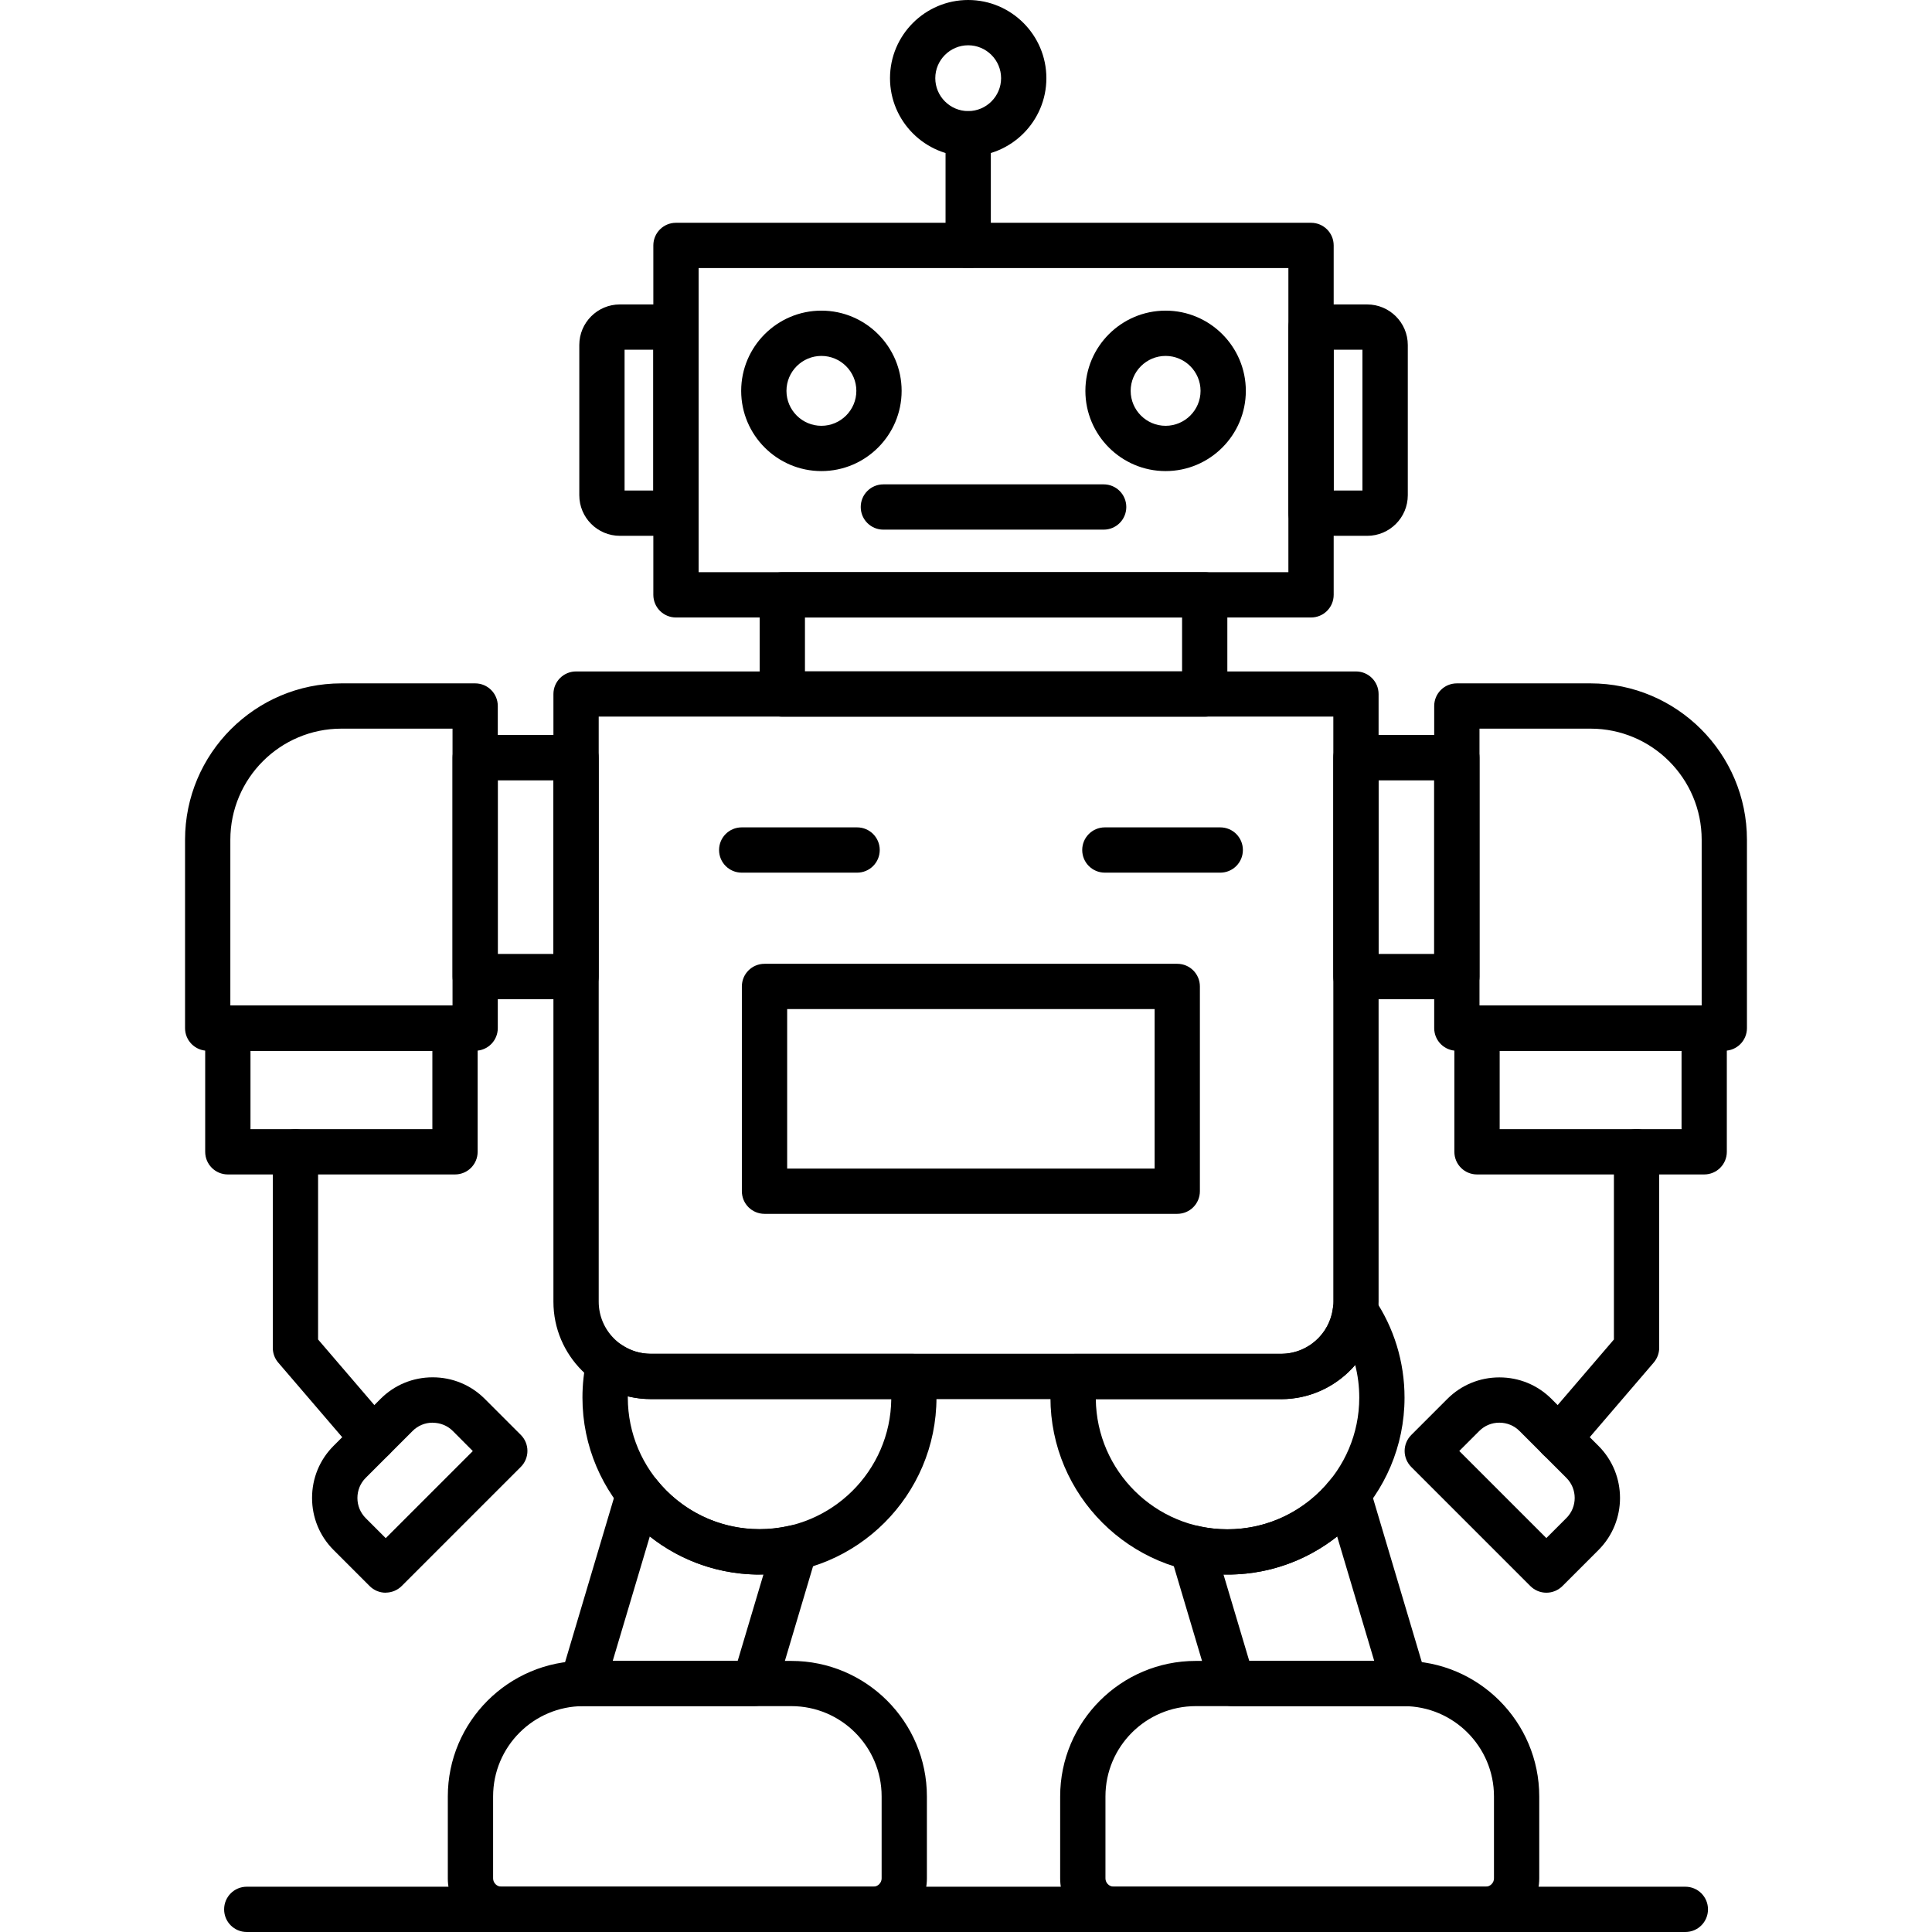 <?xml version="1.0" encoding="UTF-8"?>
<svg width="1200pt" height="1200pt" version="1.1" viewBox="0 0 1200 1200" xmlns="http://www.w3.org/2000/svg">
 <path d="m542.48 1200h-231.1c-18.328 0-33.234-14.906-33.234-33.234v-50.953c0-46.453 37.781-84.188 84.188-84.188h129.19c46.453 0 84.188 37.781 84.188 84.188v50.953c0 18.328-14.906 33.234-33.234 33.234zm-180.14-140.29c-30.938 0-56.062 25.172-56.062 56.062v50.953c0 2.766 2.344 5.109 5.109 5.109h231.1c2.766 0 5.109-2.344 5.109-5.109v-50.953c0-30.938-25.172-56.062-56.062-56.062z" fill-rule="evenodd"/>
 <path d="m795.71 869.02h-391.5c-33.328 0-60.469-27.141-60.469-60.469v-377.44c0-7.781 6.281-14.062 14.062-14.062h484.4c7.781 0 14.062 6.281 14.062 14.062v377.39c0 33.375-27.188 60.562-60.562 60.562zm-423.84-423.89v363.37c0 17.859 14.531 32.344 32.344 32.344h391.5c17.906 0 32.438-14.531 32.438-32.438v-363.32h-456.32z" fill-rule="evenodd"/>
 <path d="m731.21 753.94h-256.36c-7.781 0-14.062-6.281-14.062-14.062v-127.18c0-7.781 6.281-14.062 14.062-14.062h256.36c7.781 0 14.062 6.281 14.062 14.062v127.18c0 7.781-6.281 14.062-14.062 14.062zm-242.29-28.125h228.24v-99.047h-228.24z" fill-rule="evenodd"/>
 <path d="m532.36 542.02h-71.672c-7.781 0-14.062-6.281-14.062-14.062s6.281-14.062 14.062-14.062h71.672c7.781 0 14.062 6.281 14.062 14.062s-6.281 14.062-14.062 14.062z" fill-rule="evenodd"/>
 <path d="m757.92 542.02h-71.672c-7.781 0-14.062-6.281-14.062-14.062s6.281-14.062 14.062-14.062h71.672c7.781 0 14.062 6.281 14.062 14.062s-6.281 14.062-14.062 14.062z" fill-rule="evenodd"/>
 <path d="m471.74 978c-60.609 0-109.97-49.312-109.97-109.92 0-8.156 0.891-16.312 2.672-24.234 1.031-4.547 4.219-8.297 8.578-9.984 4.359-1.688 9.234-1.172 13.078 1.453 5.344 3.656 11.625 5.578 18.094 5.578h162.52c7.031 0 12.984 5.203 13.922 12.141 0.703 4.969 1.031 10.031 1.031 15 0 60.609-49.312 109.92-109.92 109.92zm-81.797-110.72v0.75c0 45.094 36.703 81.797 81.844 81.797 44.812 0 81.328-36.188 81.797-80.859h-149.34c-4.875 0-9.656-0.562-14.297-1.688z" fill-rule="evenodd"/>
 <path d="m361.74 1059.7c-4.406 0-8.578-2.062-11.25-5.625s-3.516-8.203-2.25-12.469l35.062-117.84c1.5-5.016 5.672-8.812 10.781-9.797 5.156-0.984 10.406 0.938 13.688 5.016 15.656 19.594 38.953 30.797 63.984 30.797 6.375 0 12.703-0.75 18.797-2.156 4.875-1.172 9.984 0.375 13.453 4.031 3.422 3.656 4.688 8.859 3.234 13.641l-25.078 84.281c-1.781 5.953-7.266 10.031-13.453 10.031h-106.97zm41.859-105.38-23.016 77.25h77.625l15.984-53.625c-25.922 0.562-50.766-7.922-70.594-23.625z" fill-rule="evenodd"/>
 <path d="m922.82 1200h-231.1c-18.328 0-33.234-14.906-33.234-33.234v-50.953c0-46.453 37.781-84.188 84.188-84.188h129.19c46.406 0 84.188 37.781 84.188 84.188v50.953c0 18.328-14.906 33.234-33.234 33.234zm-180.14-140.29c-30.938 0-56.062 25.172-56.062 56.062v50.953c0 2.766 2.344 5.109 5.109 5.109h231.1c2.766 0 5.109-2.344 5.109-5.109v-50.953c0-30.938-25.172-56.062-56.062-56.062z" fill-rule="evenodd"/>
 <path d="m762.42 978c-60.609 0-109.97-49.312-109.97-109.92 0-4.969 0.328-10.031 1.031-15 0.938-6.984 6.891-12.141 13.922-12.141h128.29c16.266 0 30.141-12.188 32.203-28.359 0.75-5.812 5.016-10.547 10.688-11.906s11.625 0.938 14.906 5.766c12.375 18.234 18.891 39.516 18.891 61.641 0 60.609-49.312 109.92-109.92 109.92zm-81.797-108.98c0.516 44.672 37.031 80.859 81.797 80.859 45.094 0 81.844-36.703 81.844-81.797 0-6.891-0.844-13.688-2.531-20.297-11.203 13.031-27.797 21.234-45.984 21.234z" fill-rule="evenodd"/>
 <path d="m872.48 1059.7h-107.02c-6.234 0-11.719-4.078-13.5-10.031l-25.078-84.281c-1.453-4.828-0.188-10.031 3.234-13.641 3.422-3.656 8.578-5.203 13.453-4.031 6.141 1.453 12.469 2.156 18.797 2.156 25.031 0 48.328-11.25 63.984-30.797 3.281-4.078 8.531-6.047 13.688-5.016 5.156 0.984 9.281 4.781 10.781 9.797l34.734 116.72c0.609 1.594 0.938 3.328 0.938 5.109 0 7.781-6.281 14.062-14.062 14.062zm-96.562-28.125h77.625l-23.016-77.25c-19.828 15.703-44.672 24.234-70.594 23.625z" fill-rule="evenodd"/>
 <path d="m748.26 445.13h-262.36c-7.781 0-14.062-6.281-14.062-14.062v-61.594c0-7.781 6.281-14.062 14.062-14.062h262.36c7.781 0 14.062 6.281 14.062 14.062v61.594c0 7.781-6.281 14.062-14.062 14.062zm-248.29-28.125h234.24v-33.469h-234.24z" fill-rule="evenodd"/>
 <path d="m814.31 383.53h-394.45c-7.781 0-14.062-6.281-14.062-14.062v-217.03c0-7.781 6.281-14.062 14.062-14.062h394.45c7.781 0 14.062 6.281 14.062 14.062v217.03c0 7.781-6.281 14.062-14.062 14.062zm-380.39-28.125h366.32v-188.9h-366.32z" fill-rule="evenodd"/>
 <path d="m510.19 292.6c-27.469 0-49.828-22.359-49.828-49.828s22.359-49.828 49.828-49.828 49.828 22.359 49.828 49.828-22.359 49.828-49.828 49.828zm0-71.531c-11.953 0-21.703 9.75-21.703 21.703s9.75 21.703 21.703 21.703 21.703-9.75 21.703-21.703-9.75-21.703-21.703-21.703z" fill-rule="evenodd"/>
 <path d="m723.98 292.6c-27.469 0-49.828-22.359-49.828-49.828s22.359-49.828 49.828-49.828 49.828 22.359 49.828 49.828-22.359 49.828-49.828 49.828zm0-71.531c-11.953 0-21.703 9.75-21.703 21.703s9.75 21.703 21.703 21.703 21.703-9.75 21.703-21.703-9.75-21.703-21.703-21.703z" fill-rule="evenodd"/>
 <path d="m685.5 328.97h-136.82c-7.781 0-14.062-6.281-14.062-14.062s6.281-14.062 14.062-14.062h136.82c7.781 0 14.062 6.281 14.062 14.062s-6.281 14.062-14.062 14.062z" fill-rule="evenodd"/>
 <path d="m849.14 332.81h-34.828c-7.781 0-14.062-6.281-14.062-14.062v-115.59c0-7.781 6.281-14.062 14.062-14.062h34.875c13.875 0 25.219 11.297 25.219 25.172v93.328c0 13.922-11.297 25.219-25.219 25.219zm-20.766-28.125h17.859v-87.469h-17.859z" fill-rule="evenodd"/>
 <path d="m419.86 332.81h-34.828c-13.922 0-25.219-11.297-25.219-25.219v-93.328c0-13.875 11.297-25.172 25.172-25.172h34.875c7.781 0 14.062 6.281 14.062 14.062v115.59c0 7.781-6.281 14.062-14.062 14.062zm-31.922-28.125h17.859v-87.469h-17.859z" fill-rule="evenodd"/>
 <path d="m601.36 166.55c-7.781 0-14.062-6.281-14.062-14.062v-69.375c0-7.781 6.281-14.062 14.062-14.062s14.062 6.281 14.062 14.062v69.375c0 7.781-6.281 14.062-14.062 14.062z" fill-rule="evenodd"/>
 <path d="m601.36 97.125c-26.766 0-48.562-21.797-48.562-48.562s21.797-48.562 48.562-48.562 48.562 21.797 48.562 48.562-21.797 48.562-48.562 48.562zm0-69c-11.25 0-20.438 9.188-20.438 20.438s9.188 20.438 20.438 20.438 20.438-9.188 20.438-20.438-9.188-20.438-20.438-20.438z" fill-rule="evenodd"/>
 <path d="m282.61 729.47h-141.1c-7.781 0-14.062-6.281-14.062-14.062v-76.781c0-7.781 6.281-14.062 14.062-14.062h141.1c7.781 0 14.062 6.281 14.062 14.062v76.781c0 7.781-6.281 14.062-14.062 14.062zm-127.03-28.125h112.97v-48.656h-112.97z" fill-rule="evenodd"/>
 <path d="m231.74 907.5c-3.984 0-7.922-1.688-10.688-4.922l-48.234-56.25c-2.203-2.531-3.375-5.812-3.375-9.141v-121.74c0-7.781 6.281-14.062 14.062-14.062s14.062 6.281 14.062 14.062v116.53l44.859 52.312c5.062 5.906 4.359 14.766-1.547 19.828-2.625 2.297-5.906 3.375-9.141 3.375z" fill-rule="evenodd"/>
 <path d="m295.13 652.64h-166.13c-7.781 0-14.062-6.281-14.062-14.062v-117c0-53.531 43.547-97.125 97.125-97.125h83.062c7.781 0 14.062 6.281 14.062 14.062v200.06c0 7.781-6.281 14.062-14.062 14.062zm-152.06-28.125h138v-171.94h-69c-38.062 0-69 30.938-69 69z" fill-rule="evenodd"/>
 <path d="m357.79 620.63h-62.625c-7.781 0-14.062-6.281-14.062-14.062v-135.98c0-7.781 6.281-14.062 14.062-14.062h62.625c7.781 0 14.062 6.281 14.062 14.062v135.98c0 7.781-6.281 14.062-14.062 14.062zm-48.609-28.125h34.547v-107.81h-34.547z" fill-rule="evenodd"/>
 <path d="m239.53 989.26c-3.75 0-7.312-1.5-9.938-4.125l-22.406-22.406c-8.625-8.625-13.359-20.109-13.359-32.344 0-12.234 4.734-23.719 13.359-32.344l29.203-29.203c8.625-8.625 20.109-13.359 32.344-13.359s23.719 4.734 32.344 13.359l22.406 22.406c5.484 5.484 5.484 14.391 0 19.875l-73.969 73.969c-2.625 2.625-6.234 4.125-9.938 4.125zm29.203-105.61c-4.734 0-9.141 1.828-12.422 5.109l-29.203 29.203c-3.281 3.281-5.109 7.734-5.109 12.469 0 4.734 1.828 9.141 5.109 12.469l12.469 12.469 54.094-54.094-12.422-12.469c-3.281-3.281-7.734-5.109-12.469-5.109z" fill-rule="evenodd"/>
 <path d="m1058.5 729.47h-141.1c-7.781 0-14.062-6.281-14.062-14.062v-76.781c0-7.781 6.281-14.062 14.062-14.062h141.1c7.781 0 14.062 6.281 14.062 14.062v76.781c0 7.781-6.281 14.062-14.062 14.062zm-127.03-28.125h112.97v-48.656h-112.97z" fill-rule="evenodd"/>
 <path d="m968.26 907.5c-3.234 0-6.516-1.125-9.141-3.375-5.906-5.062-6.562-13.922-1.547-19.828l44.859-52.312v-116.58c0-7.781 6.281-14.062 14.062-14.062s14.062 6.281 14.062 14.062v121.74c0 3.375-1.219 6.609-3.375 9.141l-48.234 56.25c-2.766 3.234-6.703 4.922-10.688 4.922z" fill-rule="evenodd"/>
 <path d="m1071 652.64h-166.13c-7.781 0-14.062-6.281-14.062-14.062v-200.06c0-7.781 6.281-14.062 14.062-14.062h83.062c53.531 0 97.125 43.547 97.125 97.125v117c0 7.781-6.281 14.062-14.062 14.062zm-152.06-28.125h138v-102.94c0-38.062-30.938-69-69-69h-69z" fill-rule="evenodd"/>
 <path d="m904.87 620.63h-62.672c-7.781 0-14.062-6.281-14.062-14.062v-135.98c0-7.781 6.281-14.062 14.062-14.062h62.672c7.781 0 14.062 6.281 14.062 14.062v135.98c0 7.781-6.281 14.062-14.062 14.062zm-48.609-28.125h34.547v-107.81h-34.547z" fill-rule="evenodd"/>
 <path d="m960.47 989.26c-3.75 0-7.312-1.5-9.938-4.125l-73.969-73.969c-2.625-2.625-4.125-6.234-4.125-9.938 0-3.75 1.5-7.312 4.125-9.938l22.406-22.406c8.625-8.625 20.109-13.359 32.344-13.359s23.719 4.734 32.344 13.359l29.203 29.203c17.812 17.812 17.812 46.828 0 64.641l-22.406 22.406c-2.625 2.625-6.234 4.125-9.938 4.125zm-54.094-88.031 54.094 54.094 12.469-12.469c6.844-6.844 6.844-18.047 0-24.891l-29.203-29.203c-3.281-3.281-7.734-5.109-12.469-5.109s-9.141 1.828-12.422 5.109z" fill-rule="evenodd"/>
 <path d="m1046.8 1200h-893.53c-7.781 0-14.062-6.281-14.062-14.062s6.281-14.062 14.062-14.062h893.53c7.781 0 14.062 6.281 14.062 14.062s-6.281 14.062-14.062 14.062z" fill-rule="evenodd"/>
</svg>
